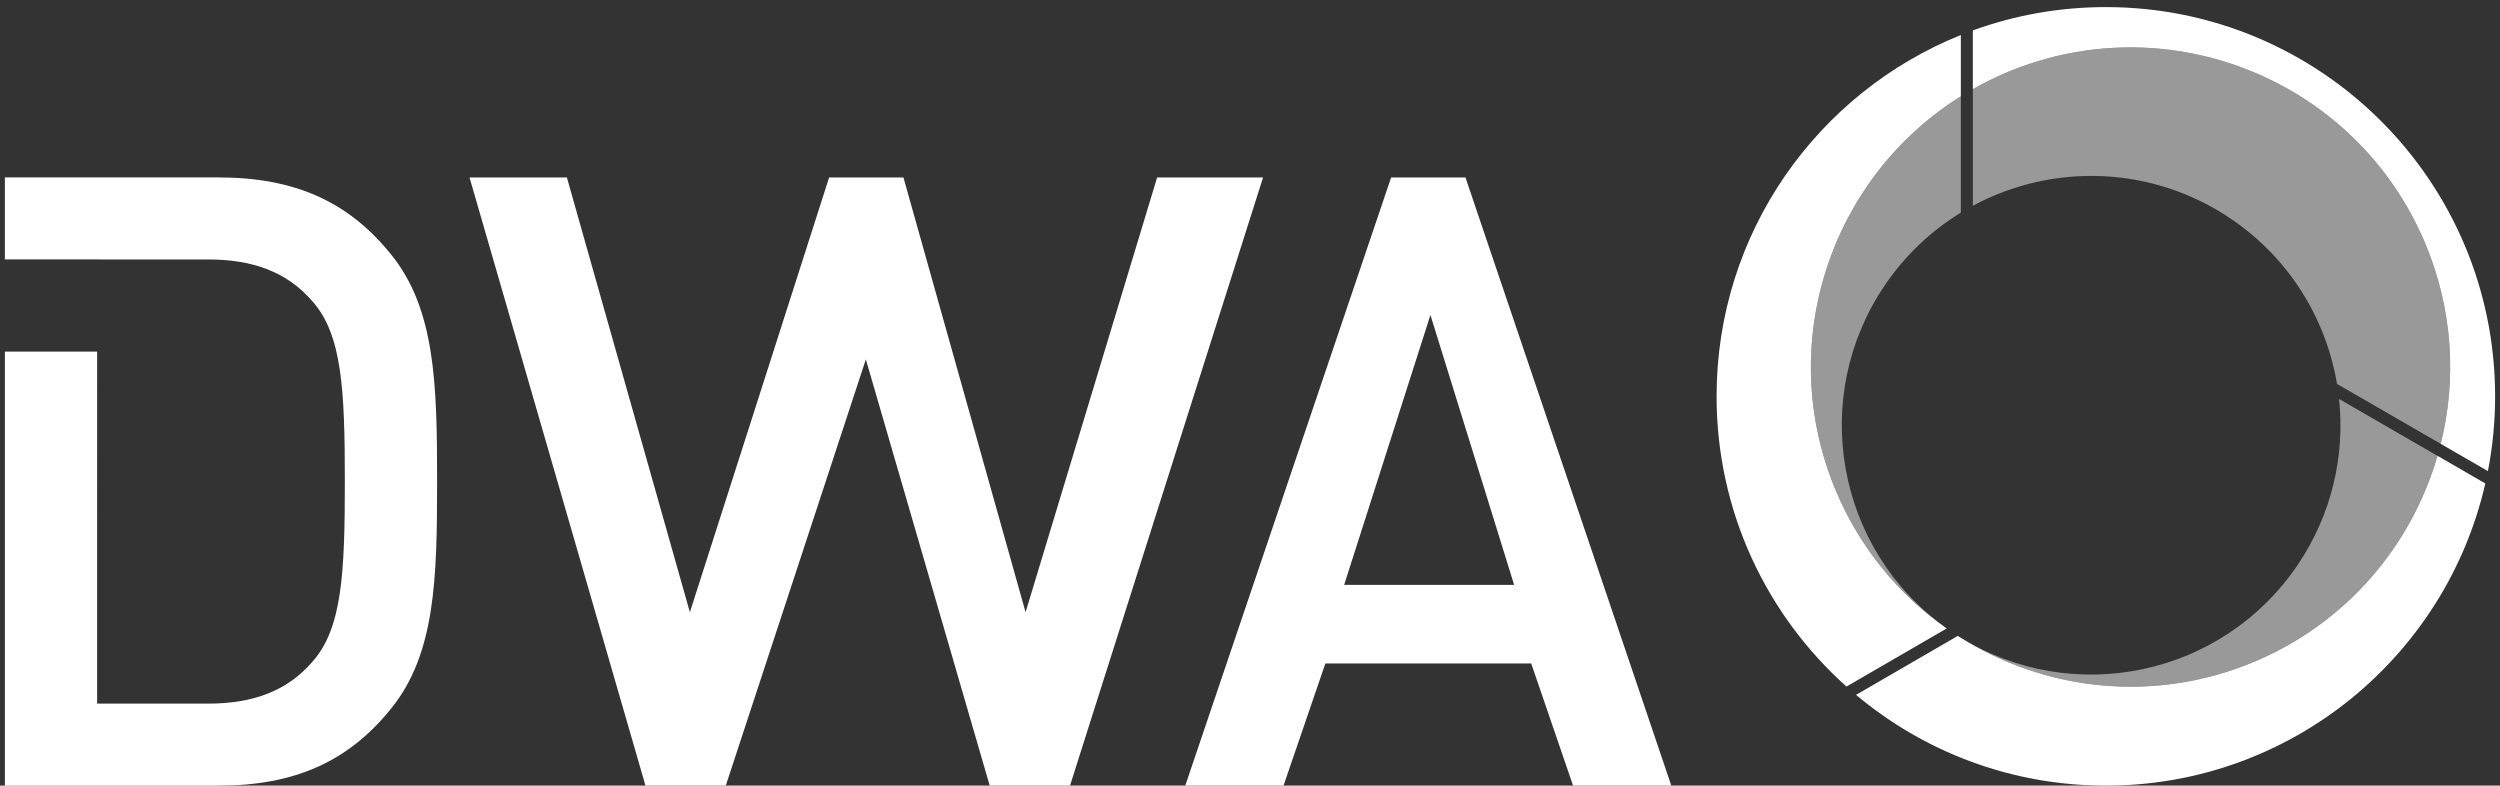 <?xml version="1.0" encoding="utf-8"?>
<!DOCTYPE svg PUBLIC "-//W3C//DTD SVG 1.1//EN" "http://www.w3.org/Graphics/SVG/1.1/DTD/svg11.dtd">
<svg version="1.1" id="Logo_DWA_4c" xmlns="http://www.w3.org/2000/svg" xmlns:xlink="http://www.w3.org/1999/xlink" x="0px"
	 y="0px" viewBox="-244 0 1000 314.25" enable-background="new -244 0 1000 314.25"
	 xml:space="preserve">
<rect x="-244" y="0" width="1000" height="314.25" fill="#333333" stroke="none"/>
<g>
	<path fill="#FFFFFF" d="M-87.618,101.721c-17.077-21.176-38.606-30.748-69.015-30.748h-85.415v32.778h37.802v0.029h43.518
		c17.424,0,31.428,4.777,41.679,16.738c11.959,13.325,12.986,35.878,12.986,72.091c0,36.216-1.025,58.769-12.986,72.101
		c-10.25,11.955-24.257,16.74-41.679,16.74h-44.424V140.637h-36.894v173.617h85.413c30.411,0,51.94-9.566,69.017-30.752
		c17.773-21.863,18.456-51.934,18.456-90.894C-69.163,153.66-69.847,123.593-87.618,101.721z"/>
	<path fill="#FFFFFF" d="M184.002,314.25h-32.117l-49.543-170.502L46.307,314.25H14.191L-56.198,70.975h38.951l49.2,173.918
		L87.65,70.975h29.724l48.858,173.918l52.623-173.918h42.373L184.002,314.25z"/>
	<path fill="#FFFFFF" d="M385.232,314.25l-16.744-48.854h-82.346L269.41,314.25h-39.304l82.349-243.275h29.73l82.342,243.275
		H385.232L385.232,314.25z M328.17,125.987L293.664,233.95h67.99L328.17,125.987z"/>
	<g>
		<path fill="#FFFFFF" d="M657.701,264.689c-40.072,16.826-83.857,11.666-117.986-9.958c-0.201-0.124-0.406-0.24-0.609-0.368
			l-40.691,23.585c27.039,22.656,61.889,36.305,99.928,36.305c74.008,0,135.957-51.641,151.787-120.865l-19.135-11.059
			C720.615,218.141,694.758,249.132,657.701,264.689z"/>
		<path fill="#FFFFFF" d="M490.359,196.306c-24.609-58.601-2.23-125.156,49.975-157.79v-24.51
			c-57.264,23.006-97.699,79.044-97.699,144.532c0,46.127,20.068,87.569,51.943,116.087l40.094-23.24
			c-0.127-0.089-0.244-0.188-0.369-0.275C515.445,237.762,499.957,219.169,490.359,196.306z"/>
		<path fill="#FFFFFF" d="M726.072,97.334c11.088,26.395,12.637,54.408,6.23,80.212l18.863,10.9
			c1.885-9.677,2.881-19.676,2.881-29.907c0-85.994-69.711-155.705-155.703-155.705c-18.689,0-36.605,3.296-53.211,9.333v23.501
			c4.354-2.462,8.875-4.725,13.594-6.707C623.822,1.633,698.742,32.242,726.072,97.334z"/>
		<path opacity="0.5" fill="#FFFFFF" enable-background="new    " d="M675.037,226.013c-30.176,44.565-90.049,56.973-135.324,28.718
			c34.127,21.624,77.916,26.786,117.986,9.958c37.059-15.554,62.916-46.549,73.293-82.355l-39.365-22.74
			C694.031,182.19,688.771,205.722,675.037,226.013z"/>
		<path opacity="0.5" fill="#FFFFFF" enable-background="new    " d="M509.875,114.185c8.234-12.165,18.691-21.938,30.459-29.14
			v-46.53c-52.207,32.635-74.584,99.193-49.979,157.792c9.6,22.863,25.09,41.456,43.941,54.799
			C490.559,219.731,479.506,159.03,509.875,114.185z"/>
		<path opacity="0.5" fill="#FFFFFF" enable-background="new    " d="M648.373,87.519c23.506,15.919,38.07,40.108,42.434,66.056
			l41.498,23.967c6.41-25.8,4.855-53.814-6.229-80.21c-27.33-65.091-102.252-95.7-167.338-68.375
			c-4.727,1.984-9.246,4.245-13.598,6.707v46.63C576.773,65.276,616.559,65.979,648.373,87.519z"/>
	</g>
</g>
</svg>

